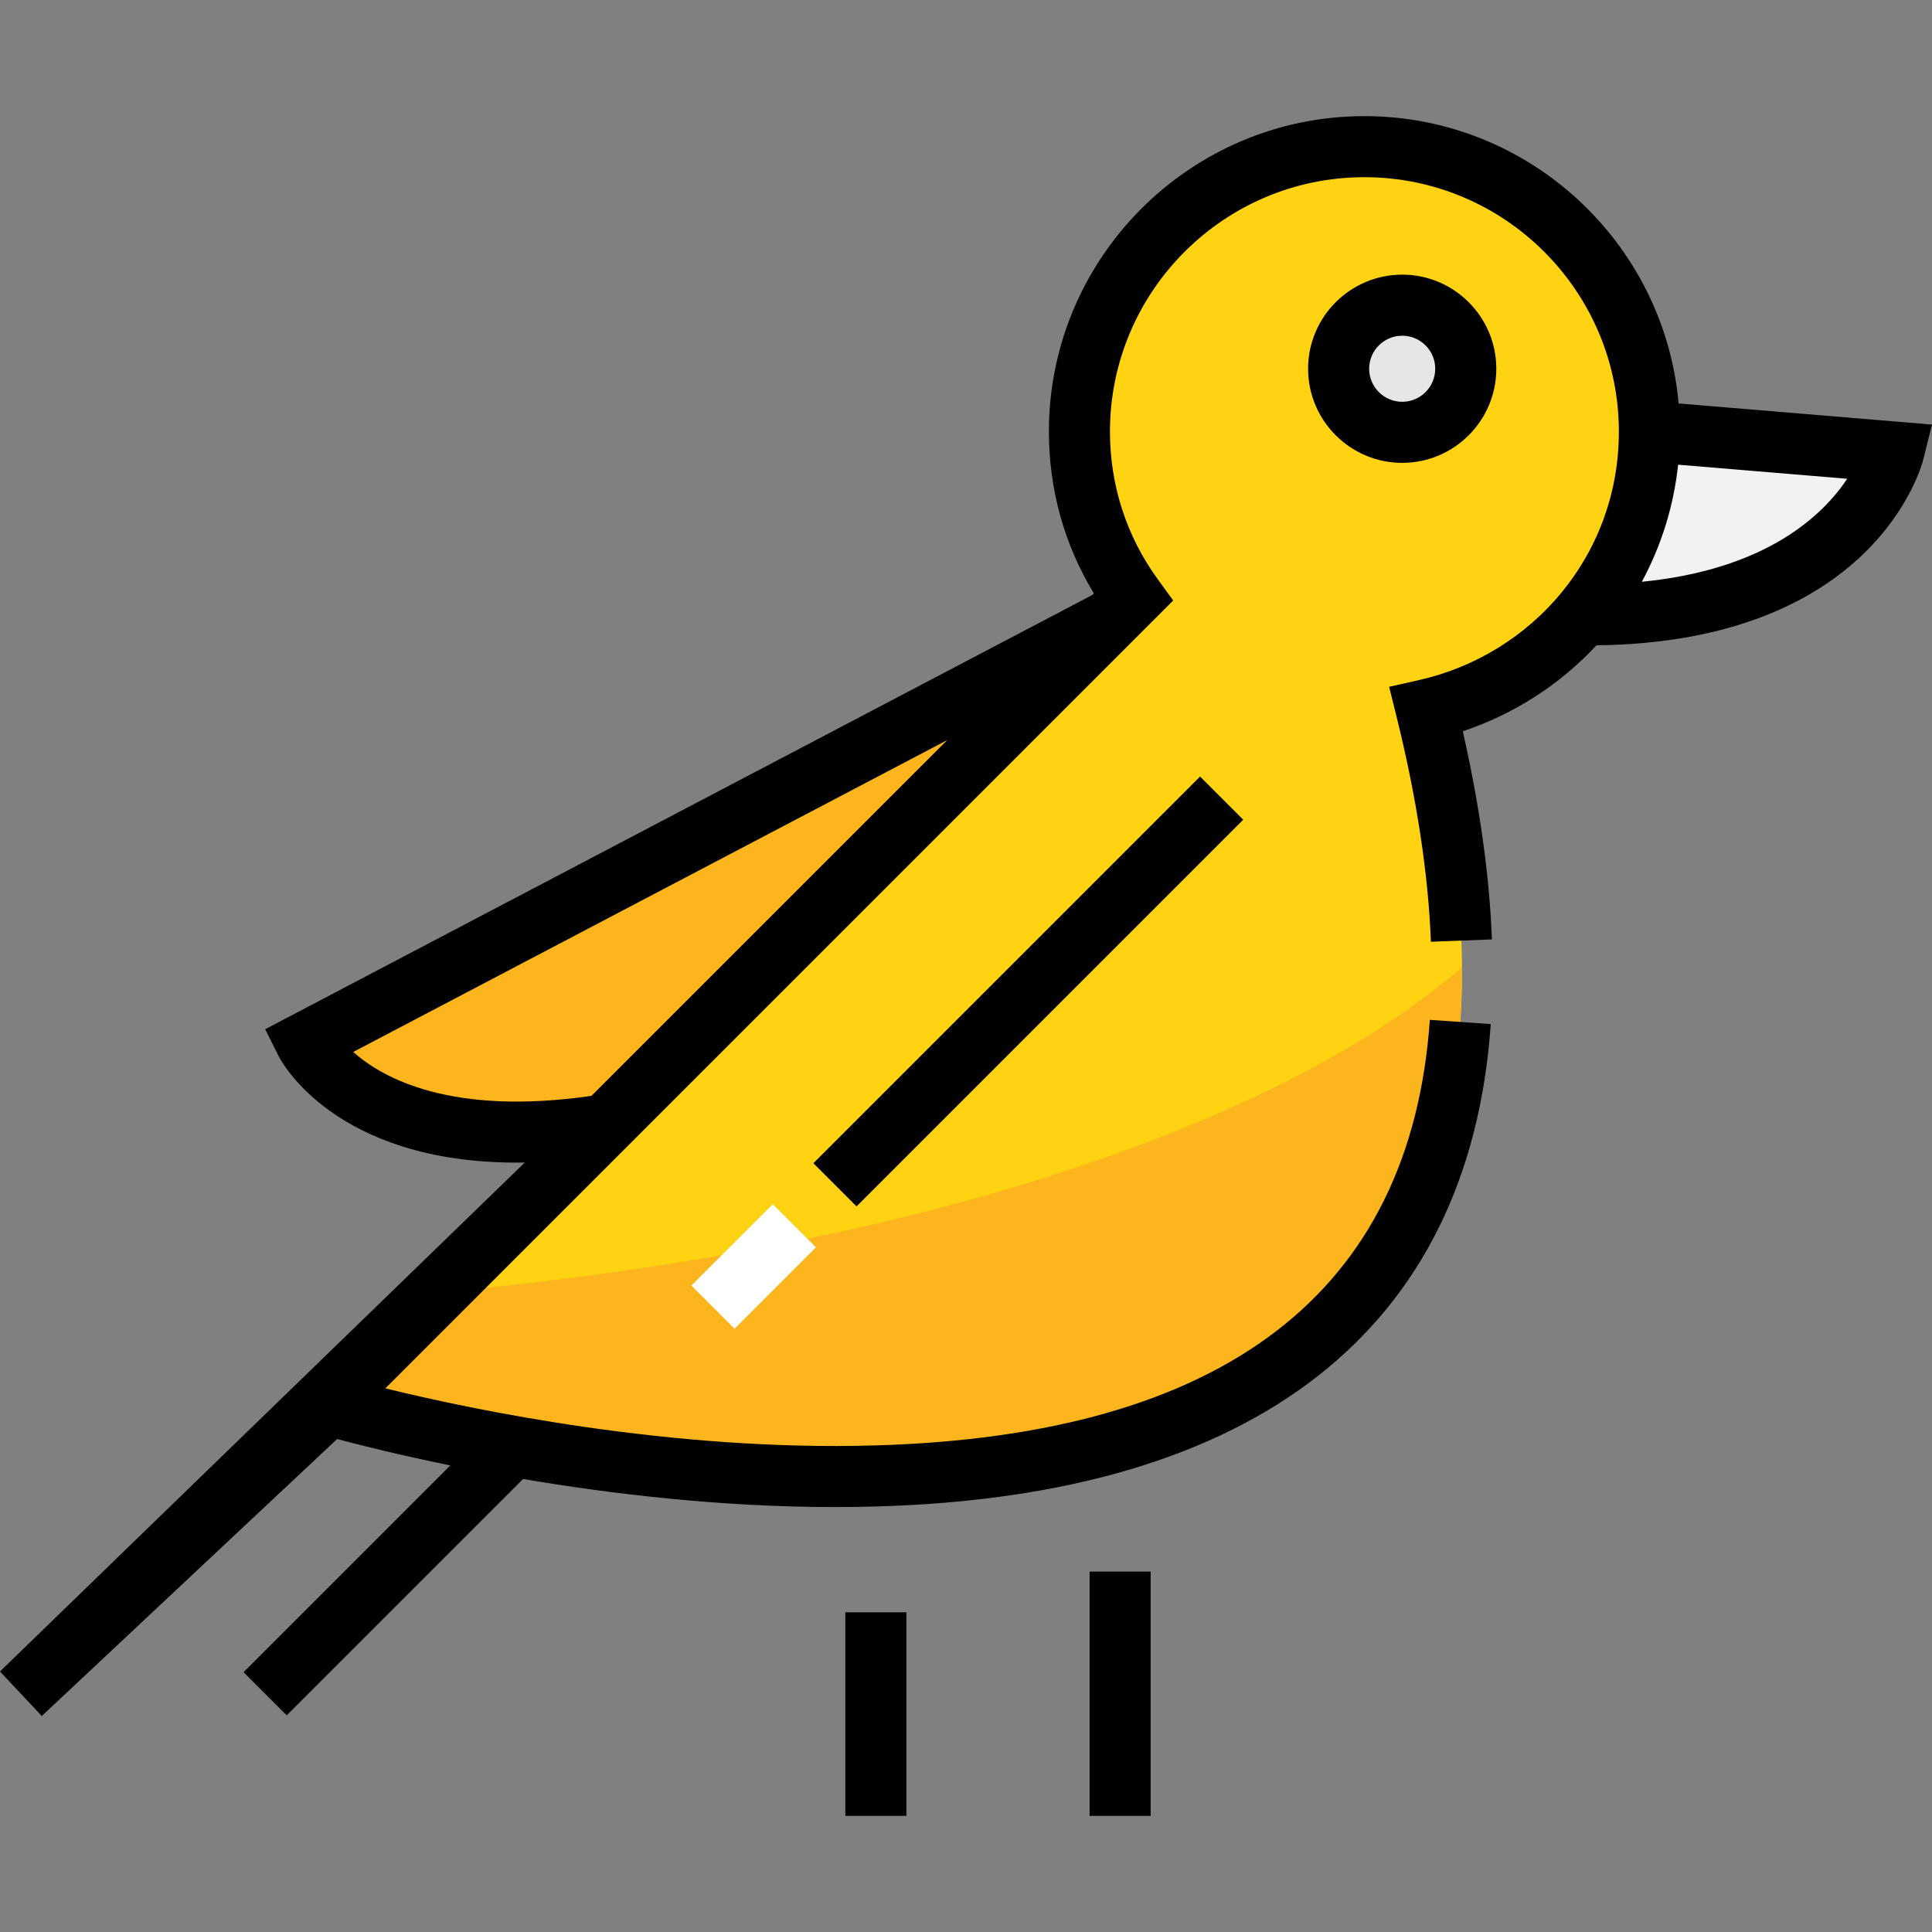<?xml version="1.0" encoding="iso-8859-1"?>
<!-- Uploaded to: SVG Repo, www.svgrepo.com, Generator: SVG Repo Mixer Tools -->
<svg version="1.1" id="Layer_1" xmlns="http://www.w3.org/2000/svg" xmlns:xlink="http://www.w3.org/1999/xlink" 
	 viewBox="0 0 512 512" xml:space="preserve">
<rect x="0" y="0" width="512" height="512" fill="#808080" stroke="none"/>
<path style="fill:#F1F2F2;" d="M420.059,162.189c10.681-13.055,17.047-29.67,17.047-47.796l64.736,5.395
	c0,0-10.789,43.157-80.919,43.157L420.059,162.189z"/>
<path style="fill:#FDB51E;" d="M294.364,164.239L160.578,298.026c-63.549,10.142-79.517-21.794-79.517-21.794L294.364,164.239z"/>
<path style="fill:#FFD311;" d="M294.364,164.239l5.934-5.934c-8.955-12.3-14.242-27.513-14.242-43.912
	c0-41.754,33.77-75.525,75.525-75.525s75.525,33.77,75.525,75.525c0,18.126-6.366,34.741-17.047,47.796
	c-10.573,12.839-25.355,22.118-42.078,25.894c40.028,161.515-54.162,200.464-145.871,203.054
	c-69.267,2.05-137.131-16.508-144.9-18.773h-0.108c-0.432-0.108-0.647-0.216-0.647-0.216l74.122-74.122L294.364,164.239z"/>
<path style="fill:#FDB51E;" d="M86.455,372.148c0,0,0.216,0.107,0.647,0.216h0.108c7.768,2.266,75.633,20.823,144.9,18.773
	c77.082-2.176,155.886-30.069,155.305-134.805c-49.451,42.947-149.481,75.332-271.257,86.113L86.455,372.148z"/>
<rect x="191.653" y="320.311" transform="matrix(-0.707 -0.707 0.707 -0.707 103.705 714.089)" style="fill:#FFFFFF;" width="16.184" height="30.512"/>
<path style="fill:#E6E6E6;" d="M371.602,80.875c9.3,0,16.842,7.542,16.842,16.842c0,9.311-7.542,16.853-16.842,16.853
	c-9.311,0-16.853-7.542-16.853-16.853C354.749,88.416,362.29,80.875,371.602,80.875z"/>
<path d="M444.847,106.918c-3.796-42.615-39.68-76.142-83.265-76.142c-46.106,0-83.617,37.51-83.617,83.617
	c0,15.305,4.104,29.991,11.929,42.874l-0.396,0.396L70.275,272.755l3.549,7.095c0.659,1.318,14.768,28.256,63.238,28.255
	c0.662,0,1.339-0.011,2.014-0.022L0,442.957l11.071,11.805l78.276-73.409c5.585,1.499,16.096,4.165,29.99,6.997l-54.788,54.788
	l11.443,11.443l62.632-62.633c23.501,3.984,52.536,7.439,82.583,7.439c3.694,0,7.414-0.052,11.13-0.162
	c100.816-2.846,157.086-47.049,162.729-127.829l-16.144-1.127c-5.045,72.222-54.516,110.166-147.052,112.779
	c-53.909,1.593-106.34-9.375-129.749-15.124l208.791-208.789l-4.071-5.593c-8.303-11.405-12.693-24.943-12.693-39.15
	c0-37.182,30.25-67.433,67.433-67.433s67.433,30.251,67.433,67.433c0,15.749-5.262,30.504-15.202,42.652
	c-9.557,11.606-22.915,19.825-37.614,23.145l-8.06,1.82l1.988,8.02c5.33,21.514,8.384,41.546,9.075,59.543l16.171-0.62
	c-0.65-16.926-3.244-35.451-7.722-55.169c13.489-4.472,25.741-12.344,35.417-22.768c73.665-0.889,86.125-47.272,86.624-49.266
	l2.309-9.236L444.847,106.918z M93.608,278.783l157.421-82.652l-94.284,94.284C119.796,295.741,101.588,285.878,93.608,278.783z
	 M435.102,154.177c5.182-9.592,8.463-20.148,9.614-31.03l44.813,3.734C483.08,136.587,468.101,150.933,435.102,154.177z"/>
<rect x="200.092" y="254.655" transform="matrix(0.707 -0.707 0.707 0.707 -105.957 269.691)" width="144.952" height="16.184"/>
<rect x="224.017" y="427.278" width="16.184" height="53.946"/>
<rect x="288.753" y="416.489" width="16.184" height="64.736"/>
<path d="M396.536,97.717c0-13.749-11.185-24.934-24.933-24.934c-13.754,0-24.945,11.185-24.945,24.934
	c0,13.755,11.191,24.945,24.945,24.945C385.35,122.661,396.536,111.471,396.536,97.717z M371.602,106.478
	c-4.831,0-8.761-3.931-8.761-8.761c0-4.825,3.931-8.75,8.761-8.75c4.825,0,8.749,3.925,8.749,8.75
	C380.352,102.547,376.426,106.478,371.602,106.478z"/>
</svg>